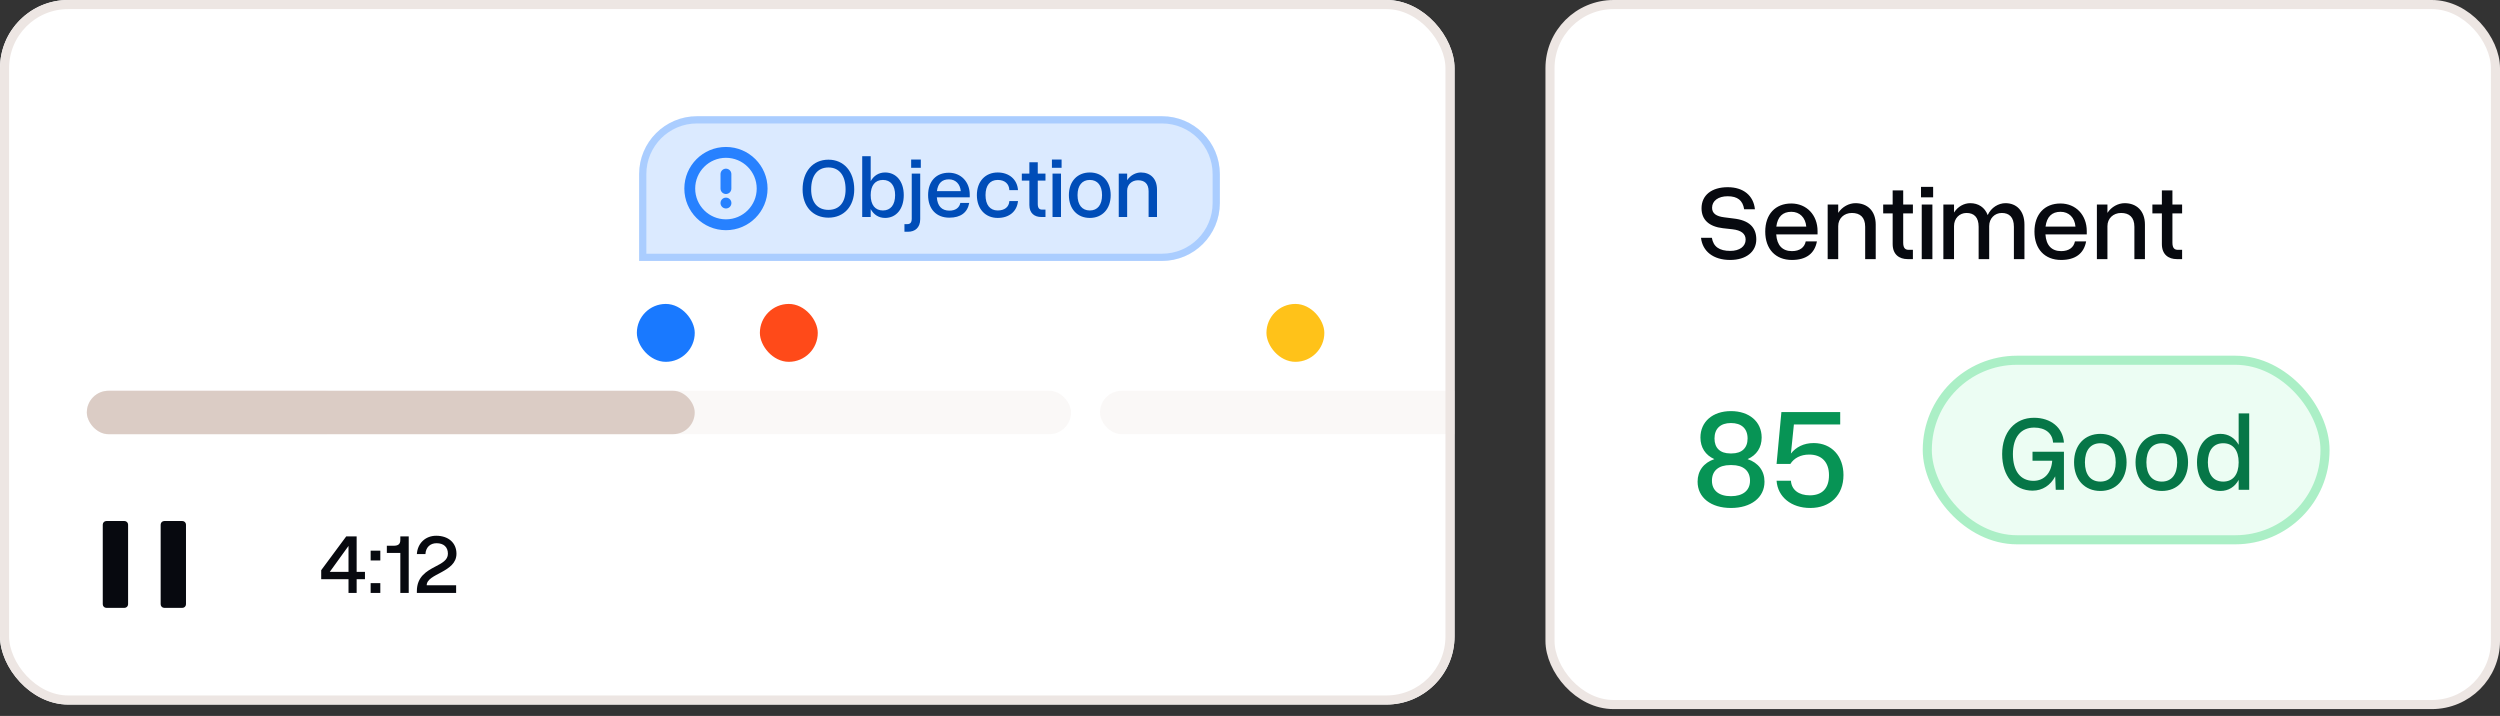 <svg width="220" height="63" viewBox="0 0 220 63" fill="none" xmlns="http://www.w3.org/2000/svg">
<rect x="0" y="0" width="220" height="63" fill="#333333" stroke="none"/>
<g clip-path="url(#clip0_2159_23879)">
<rect width="128" height="62" rx="6" fill="white"/>
<rect x="56.043" y="26.746" width="5.095" height="5.095" rx="2.547" fill="#1979FF"/>
<path d="M56.242 15.321C56.242 12.508 58.523 10.227 61.337 10.227H102.253C105.066 10.227 107.347 12.508 107.347 15.321V17.869C107.347 20.682 105.066 22.963 102.253 22.963H56.242V15.321Z" fill="#1979FF" fill-opacity="0.16"/>
<path d="M61.337 10.545H102.253C104.891 10.545 107.029 12.683 107.029 15.321V17.869C107.029 20.507 104.891 22.645 102.253 22.645H56.561V15.321C56.561 12.683 58.699 10.545 61.337 10.545Z" stroke="#1979FF" stroke-opacity="0.25" stroke-width="0.637"/>
<g clip-path="url(#clip1_2159_23879)">
<path d="M63.883 15.321V16.594M63.883 17.868H63.887M67.068 16.594C67.068 18.353 65.642 19.779 63.883 19.779C62.125 19.779 60.699 18.353 60.699 16.594C60.699 14.836 62.125 13.41 63.883 13.41C65.642 13.41 67.068 14.836 67.068 16.594Z" stroke="#2781FF" stroke-width="0.955" stroke-linecap="round" stroke-linejoin="round"/>
</g>
<path d="M70.628 16.67C70.628 15.095 71.531 14.051 72.904 14.051C74.263 14.051 75.173 15.095 75.173 16.67C75.173 18.163 74.263 19.155 72.904 19.155C71.531 19.155 70.628 18.163 70.628 16.67ZM74.412 16.67C74.412 15.454 73.86 14.737 72.904 14.737C71.942 14.737 71.382 15.454 71.382 16.67C71.382 17.805 71.942 18.469 72.904 18.469C73.86 18.469 74.412 17.805 74.412 16.67ZM75.875 13.745H76.621V15.946C76.89 15.461 77.33 15.178 77.89 15.178C78.875 15.178 79.531 15.969 79.531 17.17C79.531 18.379 78.875 19.178 77.89 19.178C77.33 19.178 76.89 18.894 76.621 18.402V19.096H75.875V13.745ZM78.77 17.17C78.77 16.327 78.375 15.834 77.696 15.834C77.009 15.834 76.621 16.327 76.621 17.17C76.621 18.029 77.009 18.521 77.696 18.521C78.375 18.521 78.77 18.029 78.77 17.17ZM80.181 14.036H81.032V14.767H80.181V14.036ZM79.591 19.723H79.83C80.076 19.723 80.233 19.618 80.233 19.238V15.275H80.979V19.282C80.979 20.058 80.494 20.394 79.912 20.394H79.591V19.723ZM81.673 17.17C81.673 15.954 82.382 15.2 83.494 15.2C84.569 15.2 85.338 16.006 85.338 17.133V17.364H82.442C82.494 18.133 82.875 18.536 83.547 18.536C84.091 18.536 84.427 18.275 84.509 17.857H85.293C85.136 18.708 84.539 19.155 83.539 19.155C82.397 19.155 81.673 18.394 81.673 17.17ZM83.502 15.782C82.897 15.782 82.539 16.125 82.45 16.82H84.547C84.494 16.185 84.084 15.782 83.502 15.782ZM85.965 17.17C85.965 15.969 86.704 15.178 87.8 15.178C88.793 15.178 89.517 15.782 89.584 16.73H88.823C88.801 16.163 88.405 15.834 87.8 15.834C87.114 15.834 86.726 16.32 86.726 17.17C86.726 18.029 87.121 18.521 87.8 18.521C88.398 18.521 88.793 18.223 88.823 17.693H89.584C89.495 18.618 88.793 19.178 87.8 19.178C86.704 19.178 85.965 18.379 85.965 17.17ZM92.002 18.446V19.096H91.629C91.054 19.096 90.584 18.782 90.584 18.043V15.894H89.92V15.275H90.584V14.282H91.323V15.275H92.002V15.894H91.323V17.946C91.323 18.342 91.48 18.446 91.711 18.446H92.002ZM92.569 14.036H93.42V14.767H92.569V14.036ZM92.622 15.275H93.368V19.096H92.622V15.275ZM94.062 17.17C94.062 15.969 94.801 15.178 95.905 15.178C97.01 15.178 97.741 15.969 97.741 17.17C97.741 18.379 97.01 19.178 95.905 19.178C94.801 19.178 94.062 18.379 94.062 17.17ZM96.98 17.17C96.98 16.327 96.585 15.834 95.905 15.834C95.219 15.834 94.823 16.327 94.823 17.17C94.823 18.029 95.219 18.521 95.905 18.521C96.585 18.521 96.98 18.029 96.98 17.17ZM101.077 16.834C101.077 16.155 100.712 15.864 100.144 15.864C99.6 15.864 99.189 16.245 99.189 16.782V19.096H98.45V15.275H99.189V15.857C99.473 15.424 99.95 15.178 100.398 15.178C101.219 15.178 101.816 15.707 101.816 16.678V19.096H101.077V16.834Z" fill="#004DB8"/>
<rect x="66.869" y="26.746" width="5.095" height="5.095" rx="2.547" fill="#FF4A19"/>
<rect x="111.447" y="26.746" width="5.095" height="5.095" rx="2.547" fill="#FFC219"/>
<rect opacity="0.3" x="7.641" y="34.387" width="22.926" height="3.821" rx="1.911" fill="#EDE6E3"/>
<rect opacity="0.3" x="96.799" y="34.387" width="99.347" height="3.821" rx="1.911" fill="#EDE6E3"/>
<rect opacity="0.3" x="7.641" y="34.387" width="86.611" height="3.821" rx="1.911" fill="#EDE6E3"/>
<rect x="7.641" y="34.387" width="53.495" height="3.821" rx="1.911" fill="#DBCCC5"/>
<path d="M9.043 46.168C9.043 45.992 9.186 45.85 9.361 45.85H10.954C11.129 45.85 11.272 45.992 11.272 46.168V53.173C11.272 53.349 11.129 53.492 10.954 53.492H9.361C9.186 53.492 9.043 53.349 9.043 53.173V46.168Z" fill="#07090F"/>
<path d="M14.138 46.168C14.138 45.992 14.28 45.85 14.456 45.85H16.048C16.224 45.85 16.367 45.992 16.367 46.168V53.173C16.367 53.349 16.224 53.492 16.048 53.492H14.456C14.28 53.492 14.138 53.349 14.138 53.173V46.168Z" fill="#07090F"/>
<path d="M31.385 50.967V52.176H30.669V50.967H28.266V50.176L30.467 47.205H31.385V50.325H32.117V50.967H31.385ZM30.669 50.325V48.041L29.02 50.325H30.669ZM32.617 48.459H33.468V49.318H32.617V48.459ZM32.617 51.318H33.468V52.176H32.617V51.318ZM35.229 47.205H35.968V52.176H35.229V48.661H34.042V48.026H34.624C35.02 48.026 35.229 47.907 35.229 47.511V47.205ZM37.55 51.504H40.139V52.176H36.684V52.019C36.684 50.75 37.542 50.265 38.289 49.87C38.886 49.556 39.416 49.295 39.416 48.728C39.416 48.138 39.042 47.803 38.416 47.803C37.848 47.803 37.468 48.176 37.438 48.758H36.684C36.744 47.803 37.445 47.146 38.386 47.146C39.46 47.146 40.169 47.773 40.169 48.728C40.169 49.556 39.52 49.982 38.871 50.34C38.214 50.698 37.55 50.982 37.55 51.504Z" fill="#07090F"/>
</g>
<rect x="0.4" y="0.4" width="127.2" height="61.2" rx="5.6" stroke="#EDE6E3" stroke-width="0.8"/>
<rect x="136.4" y="0.4" width="83.2" height="61.6" rx="5.6" fill="white"/>
<rect x="136.4" y="0.4" width="83.2" height="61.6" rx="5.6" stroke="#EDE6E3" stroke-width="0.8"/>
<path d="M152.454 20.176L151.61 20.082C150.401 19.941 149.735 19.341 149.735 18.329C149.735 17.185 150.616 16.473 152.041 16.473C153.41 16.473 154.31 17.204 154.432 18.413H153.485C153.363 17.635 152.904 17.27 152.032 17.27C151.207 17.27 150.663 17.673 150.663 18.282C150.663 18.779 151.029 19.041 151.751 19.126L152.557 19.229C153.898 19.379 154.554 19.988 154.554 21.066C154.554 22.163 153.645 22.876 152.257 22.876C150.757 22.876 149.82 22.107 149.688 20.926H150.645C150.776 21.713 151.301 22.079 152.266 22.079C153.073 22.079 153.616 21.695 153.616 21.085C153.616 20.57 153.223 20.26 152.454 20.176ZM155.341 20.382C155.341 18.854 156.232 17.907 157.629 17.907C158.979 17.907 159.945 18.919 159.945 20.335V20.626H156.307C156.373 21.591 156.851 22.098 157.695 22.098C158.379 22.098 158.801 21.77 158.904 21.244H159.888C159.691 22.313 158.941 22.876 157.685 22.876C156.251 22.876 155.341 21.919 155.341 20.382ZM157.638 18.638C156.879 18.638 156.429 19.07 156.316 19.941H158.951C158.885 19.145 158.37 18.638 157.638 18.638ZM164.135 19.96C164.135 19.107 163.676 18.741 162.963 18.741C162.279 18.741 161.763 19.22 161.763 19.895V22.801H160.835V18.001H161.763V18.732C162.12 18.188 162.72 17.879 163.282 17.879C164.313 17.879 165.063 18.544 165.063 19.763V22.801H164.135V19.96ZM168.335 21.985V22.801H167.866C167.145 22.801 166.554 22.407 166.554 21.479V18.779H165.72V18.001H166.554V16.754H167.482V18.001H168.335V18.779H167.482V21.357C167.482 21.854 167.679 21.985 167.97 21.985H168.335ZM169.048 16.445H170.116V17.363H169.048V16.445ZM169.113 18.001H170.051V22.801H169.113V18.001ZM174.12 19.96C174.12 19.107 173.707 18.741 173.051 18.741C172.432 18.741 171.954 19.22 171.954 19.895V22.801H171.016V18.001H171.954V18.704C172.291 18.169 172.845 17.879 173.379 17.879C174.091 17.879 174.663 18.244 174.916 18.929C175.226 18.254 175.873 17.879 176.482 17.879C177.448 17.879 178.151 18.544 178.151 19.763V22.801H177.223V19.96C177.223 19.107 176.81 18.741 176.154 18.741C175.535 18.741 175.048 19.22 175.048 19.895V22.801H174.12V19.96ZM179.032 20.382C179.032 18.854 179.923 17.907 181.32 17.907C182.67 17.907 183.635 18.919 183.635 20.335V20.626H179.998C180.063 21.591 180.541 22.098 181.385 22.098C182.07 22.098 182.491 21.77 182.595 21.244H183.579C183.382 22.313 182.632 22.876 181.376 22.876C179.941 22.876 179.032 21.919 179.032 20.382ZM181.329 18.638C180.57 18.638 180.12 19.07 180.007 19.941H182.641C182.576 19.145 182.06 18.638 181.329 18.638ZM187.826 19.96C187.826 19.107 187.366 18.741 186.654 18.741C185.97 18.741 185.454 19.22 185.454 19.895V22.801H184.526V18.001H185.454V18.732C185.81 18.188 186.41 17.879 186.973 17.879C188.004 17.879 188.754 18.544 188.754 19.763V22.801H187.826V19.96ZM192.026 21.985V22.801H191.557C190.835 22.801 190.245 22.407 190.245 21.479V18.779H189.41V18.001H190.245V16.754H191.173V18.001H192.026V18.779H191.173V21.357C191.173 21.854 191.37 21.985 191.66 21.985H192.026Z" fill="#07090F"/>
<path d="M153.788 40.402C154.738 40.727 155.276 41.439 155.276 42.389C155.276 43.789 154.088 44.702 152.326 44.702C150.563 44.702 149.388 43.789 149.388 42.389C149.388 41.439 149.913 40.727 150.863 40.402C150.076 40.052 149.638 39.377 149.638 38.502C149.638 37.114 150.713 36.177 152.326 36.177C153.938 36.177 155.026 37.114 155.026 38.502C155.026 39.377 154.588 40.052 153.788 40.402ZM152.388 39.902C153.276 39.902 153.788 39.427 153.788 38.589C153.788 37.714 153.251 37.227 152.326 37.227C151.401 37.227 150.876 37.714 150.876 38.589C150.876 39.427 151.376 39.902 152.263 39.902H152.388ZM152.388 40.927H152.263C151.238 40.927 150.651 41.427 150.651 42.302C150.651 43.164 151.263 43.664 152.326 43.664C153.376 43.664 154.001 43.164 154.001 42.302C154.001 41.427 153.413 40.927 152.388 40.927ZM160.951 41.814C160.951 40.689 160.326 40.002 159.213 40.002C158.451 40.002 157.876 40.314 157.551 40.827H156.338L156.763 36.264H161.938V37.352H157.863L157.601 39.914C158.051 39.339 158.738 38.989 159.601 38.989C161.188 38.989 162.226 40.152 162.226 41.802C162.226 43.589 161.051 44.702 159.301 44.702C157.626 44.702 156.438 43.727 156.338 42.302H157.601C157.651 43.102 158.288 43.589 159.263 43.589C160.338 43.589 160.951 42.989 160.951 41.814Z" fill="#079455"/>
<rect x="169.601" y="31.701" width="35" height="15.8" rx="7.9" fill="#ECFDF3"/>
<rect x="169.601" y="31.701" width="35" height="15.8" rx="7.9" stroke="#ABEFC6" stroke-width="0.8"/>
<path d="M176.189 39.961C176.189 38.039 177.305 36.764 178.992 36.764C180.464 36.764 181.533 37.617 181.627 38.948H180.67C180.614 38.133 179.995 37.627 179.011 37.627C177.83 37.627 177.136 38.48 177.136 39.961C177.136 41.452 177.802 42.314 178.945 42.314C179.892 42.314 180.52 41.62 180.595 40.542H178.861V39.755H181.627V43.102H180.905L180.858 41.92C180.455 42.698 179.742 43.177 178.87 43.177C177.267 43.177 176.189 41.892 176.189 39.961ZM182.517 40.683C182.517 39.173 183.445 38.18 184.833 38.18C186.22 38.18 187.139 39.173 187.139 40.683C187.139 42.202 186.22 43.205 184.833 43.205C183.445 43.205 182.517 42.202 182.517 40.683ZM186.183 40.683C186.183 39.623 185.686 39.005 184.833 39.005C183.97 39.005 183.473 39.623 183.473 40.683C183.473 41.761 183.97 42.38 184.833 42.38C185.686 42.38 186.183 41.761 186.183 40.683ZM187.927 40.683C187.927 39.173 188.855 38.18 190.242 38.18C191.63 38.18 192.548 39.173 192.548 40.683C192.548 42.202 191.63 43.205 190.242 43.205C188.855 43.205 187.927 42.202 187.927 40.683ZM191.592 40.683C191.592 39.623 191.095 39.005 190.242 39.005C189.38 39.005 188.883 39.623 188.883 40.683C188.883 41.761 189.38 42.38 190.242 42.38C191.095 42.38 191.592 41.761 191.592 40.683ZM197.93 36.38V43.102H197.002V42.23C196.664 42.848 196.102 43.205 195.398 43.205C194.161 43.205 193.336 42.202 193.336 40.683C193.336 39.173 194.161 38.18 195.398 38.18C196.102 38.18 196.664 38.536 197.002 39.145V36.38H197.93ZM194.292 40.683C194.292 41.761 194.789 42.38 195.642 42.38C196.505 42.38 197.002 41.761 197.002 40.683C197.002 39.623 196.505 39.005 195.642 39.005C194.789 39.005 194.292 39.623 194.292 40.683Z" fill="#067647"/>
<defs>
<clipPath id="clip0_2159_23879">
<rect width="128" height="62" rx="6" fill="white"/>
</clipPath>
<clipPath id="clip1_2159_23879">
<rect width="7.642" height="7.642" fill="white" transform="translate(60.062 12.773)"/>
</clipPath>
</defs>
</svg>
